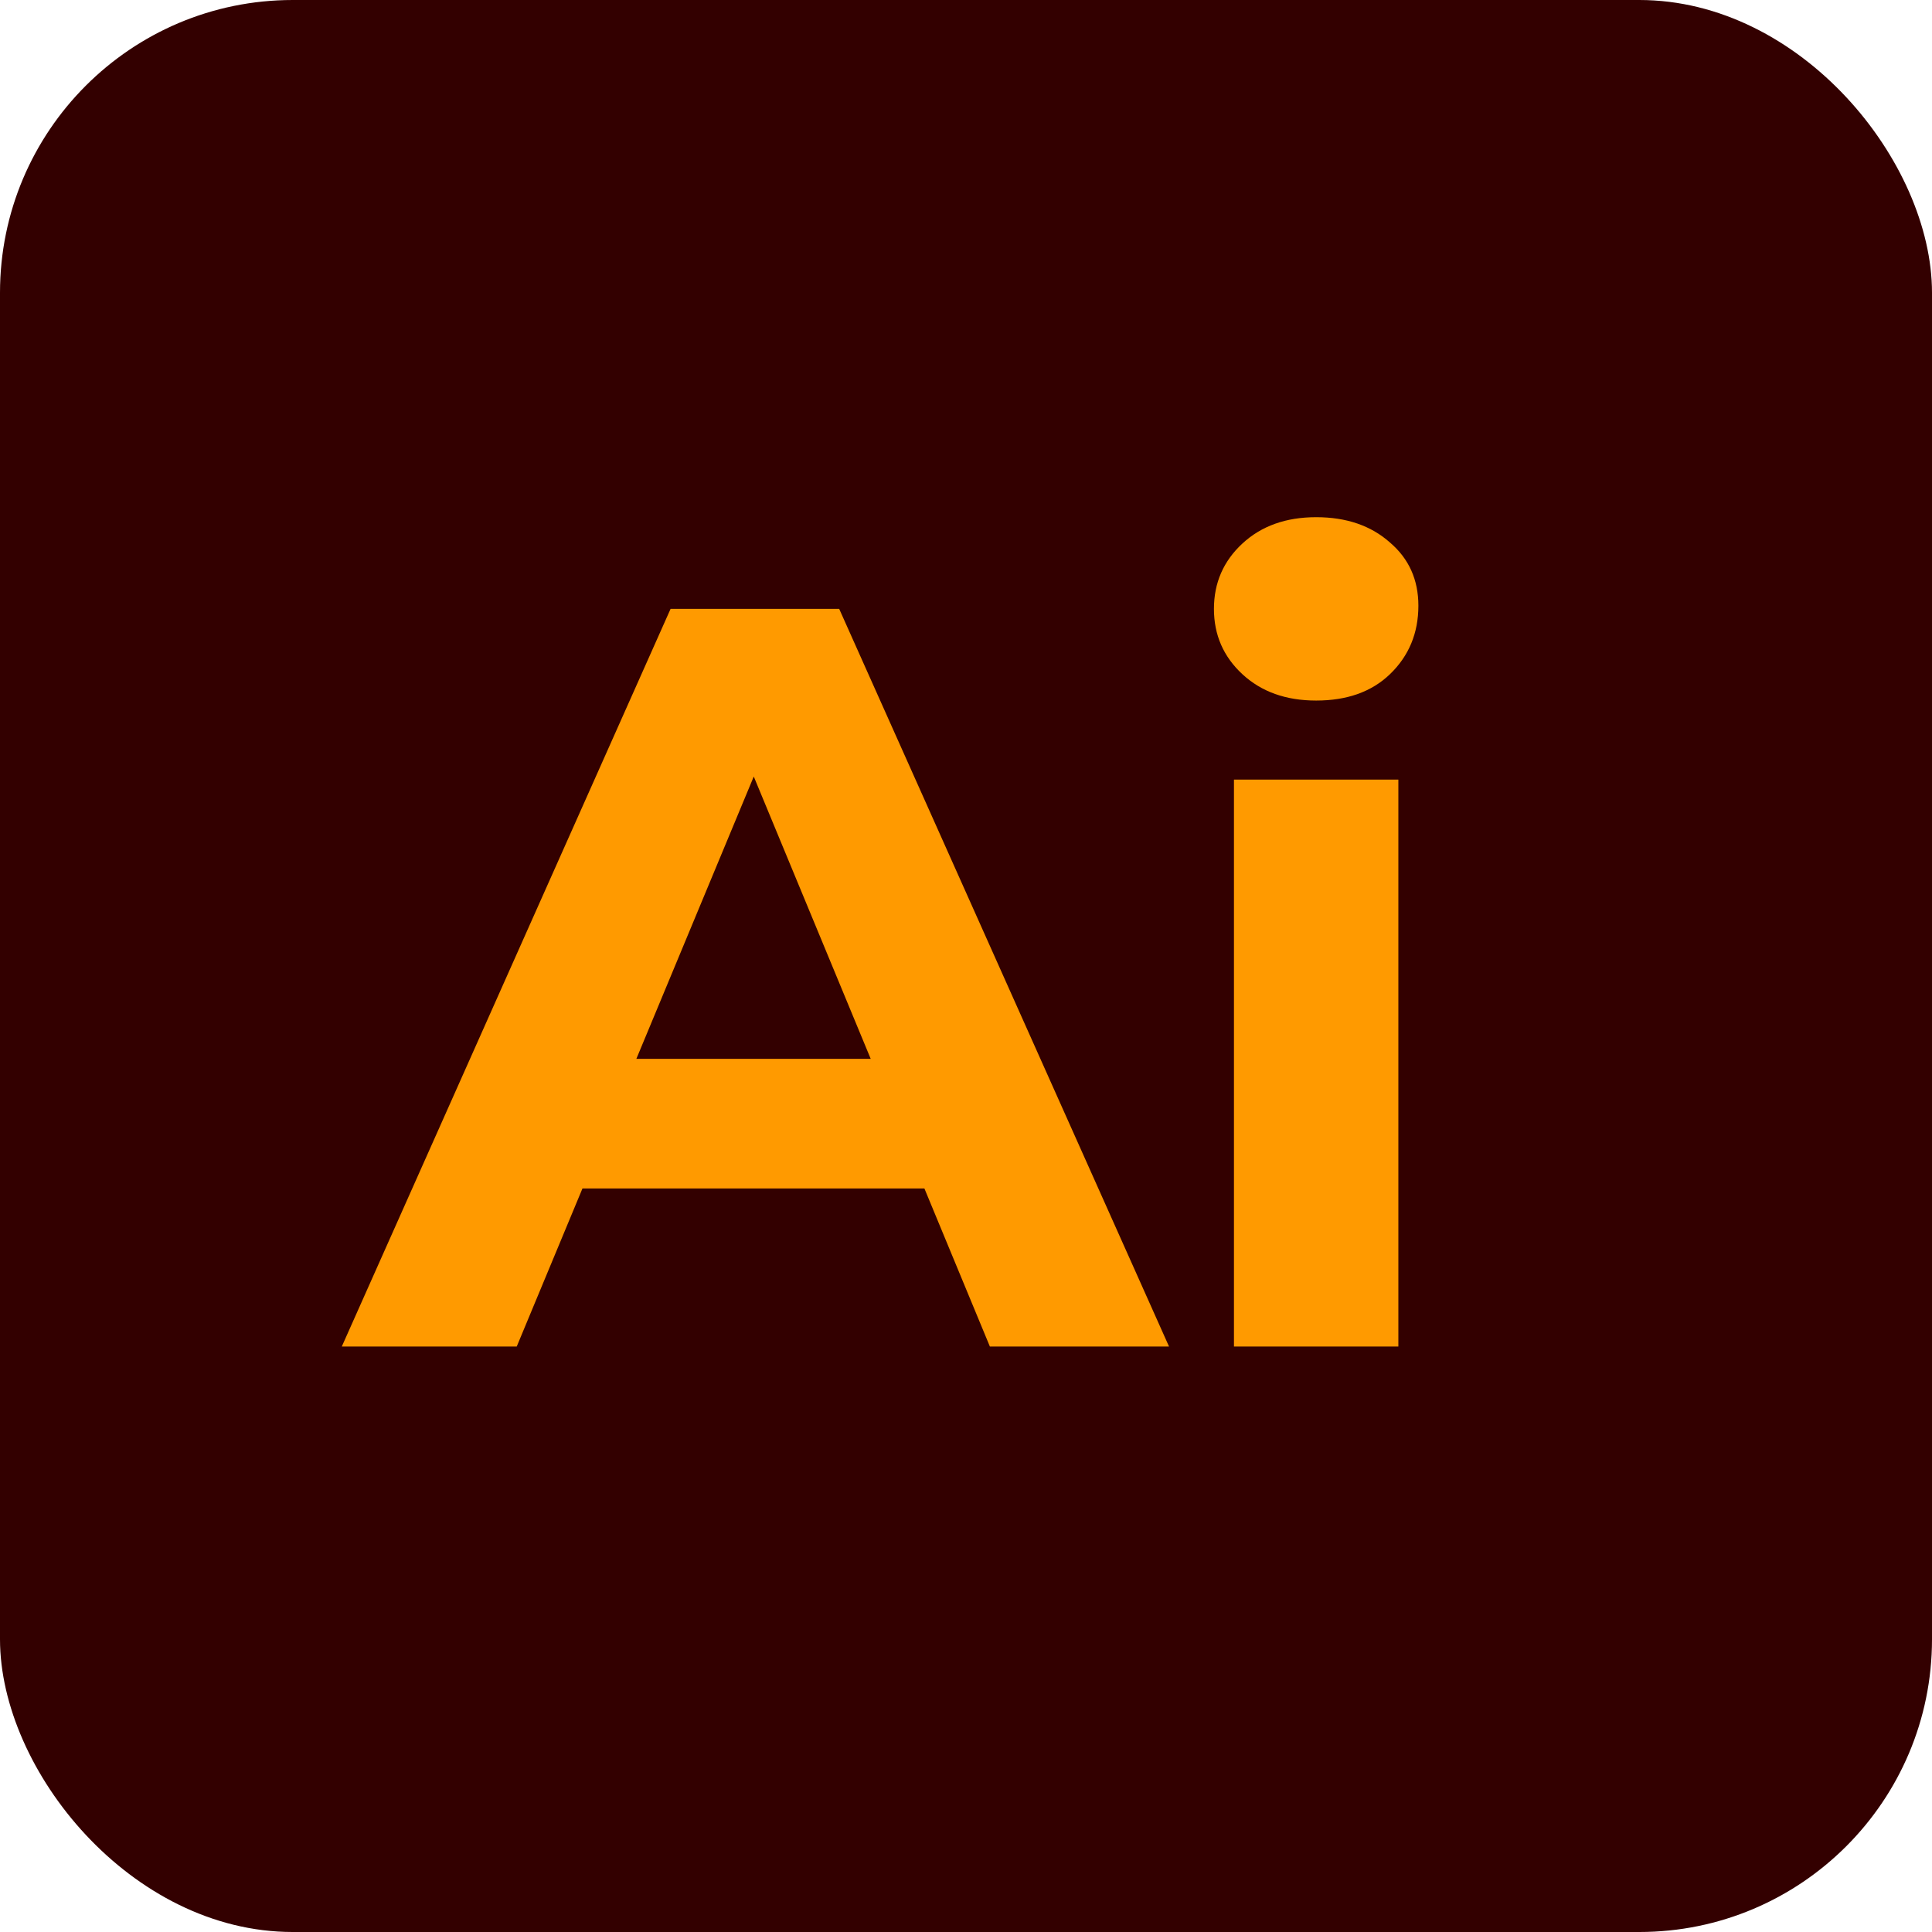 <svg width="33" height="33" viewBox="0 0 33 33" fill="none" xmlns="http://www.w3.org/2000/svg">
<rect width="33" height="33" rx="5" fill="#330000"/>
<path d="M5.838 23L11.454 10.4H14.334L19.968 23H16.908L12.3 11.876H13.452L8.826 23H5.838ZM8.646 20.3L9.42 18.086H15.9L16.692 20.3H8.646ZM21.077 23V13.316H23.885V23H21.077ZM22.481 11.966C21.965 11.966 21.545 11.816 21.221 11.516C20.897 11.216 20.735 10.844 20.735 10.4C20.735 9.956 20.897 9.584 21.221 9.284C21.545 8.984 21.965 8.834 22.481 8.834C22.997 8.834 23.417 8.978 23.741 9.266C24.065 9.542 24.227 9.902 24.227 10.346C24.227 10.814 24.065 11.204 23.741 11.516C23.429 11.816 23.009 11.966 22.481 11.966Z" fill="#FF9A00"/>
</svg>
